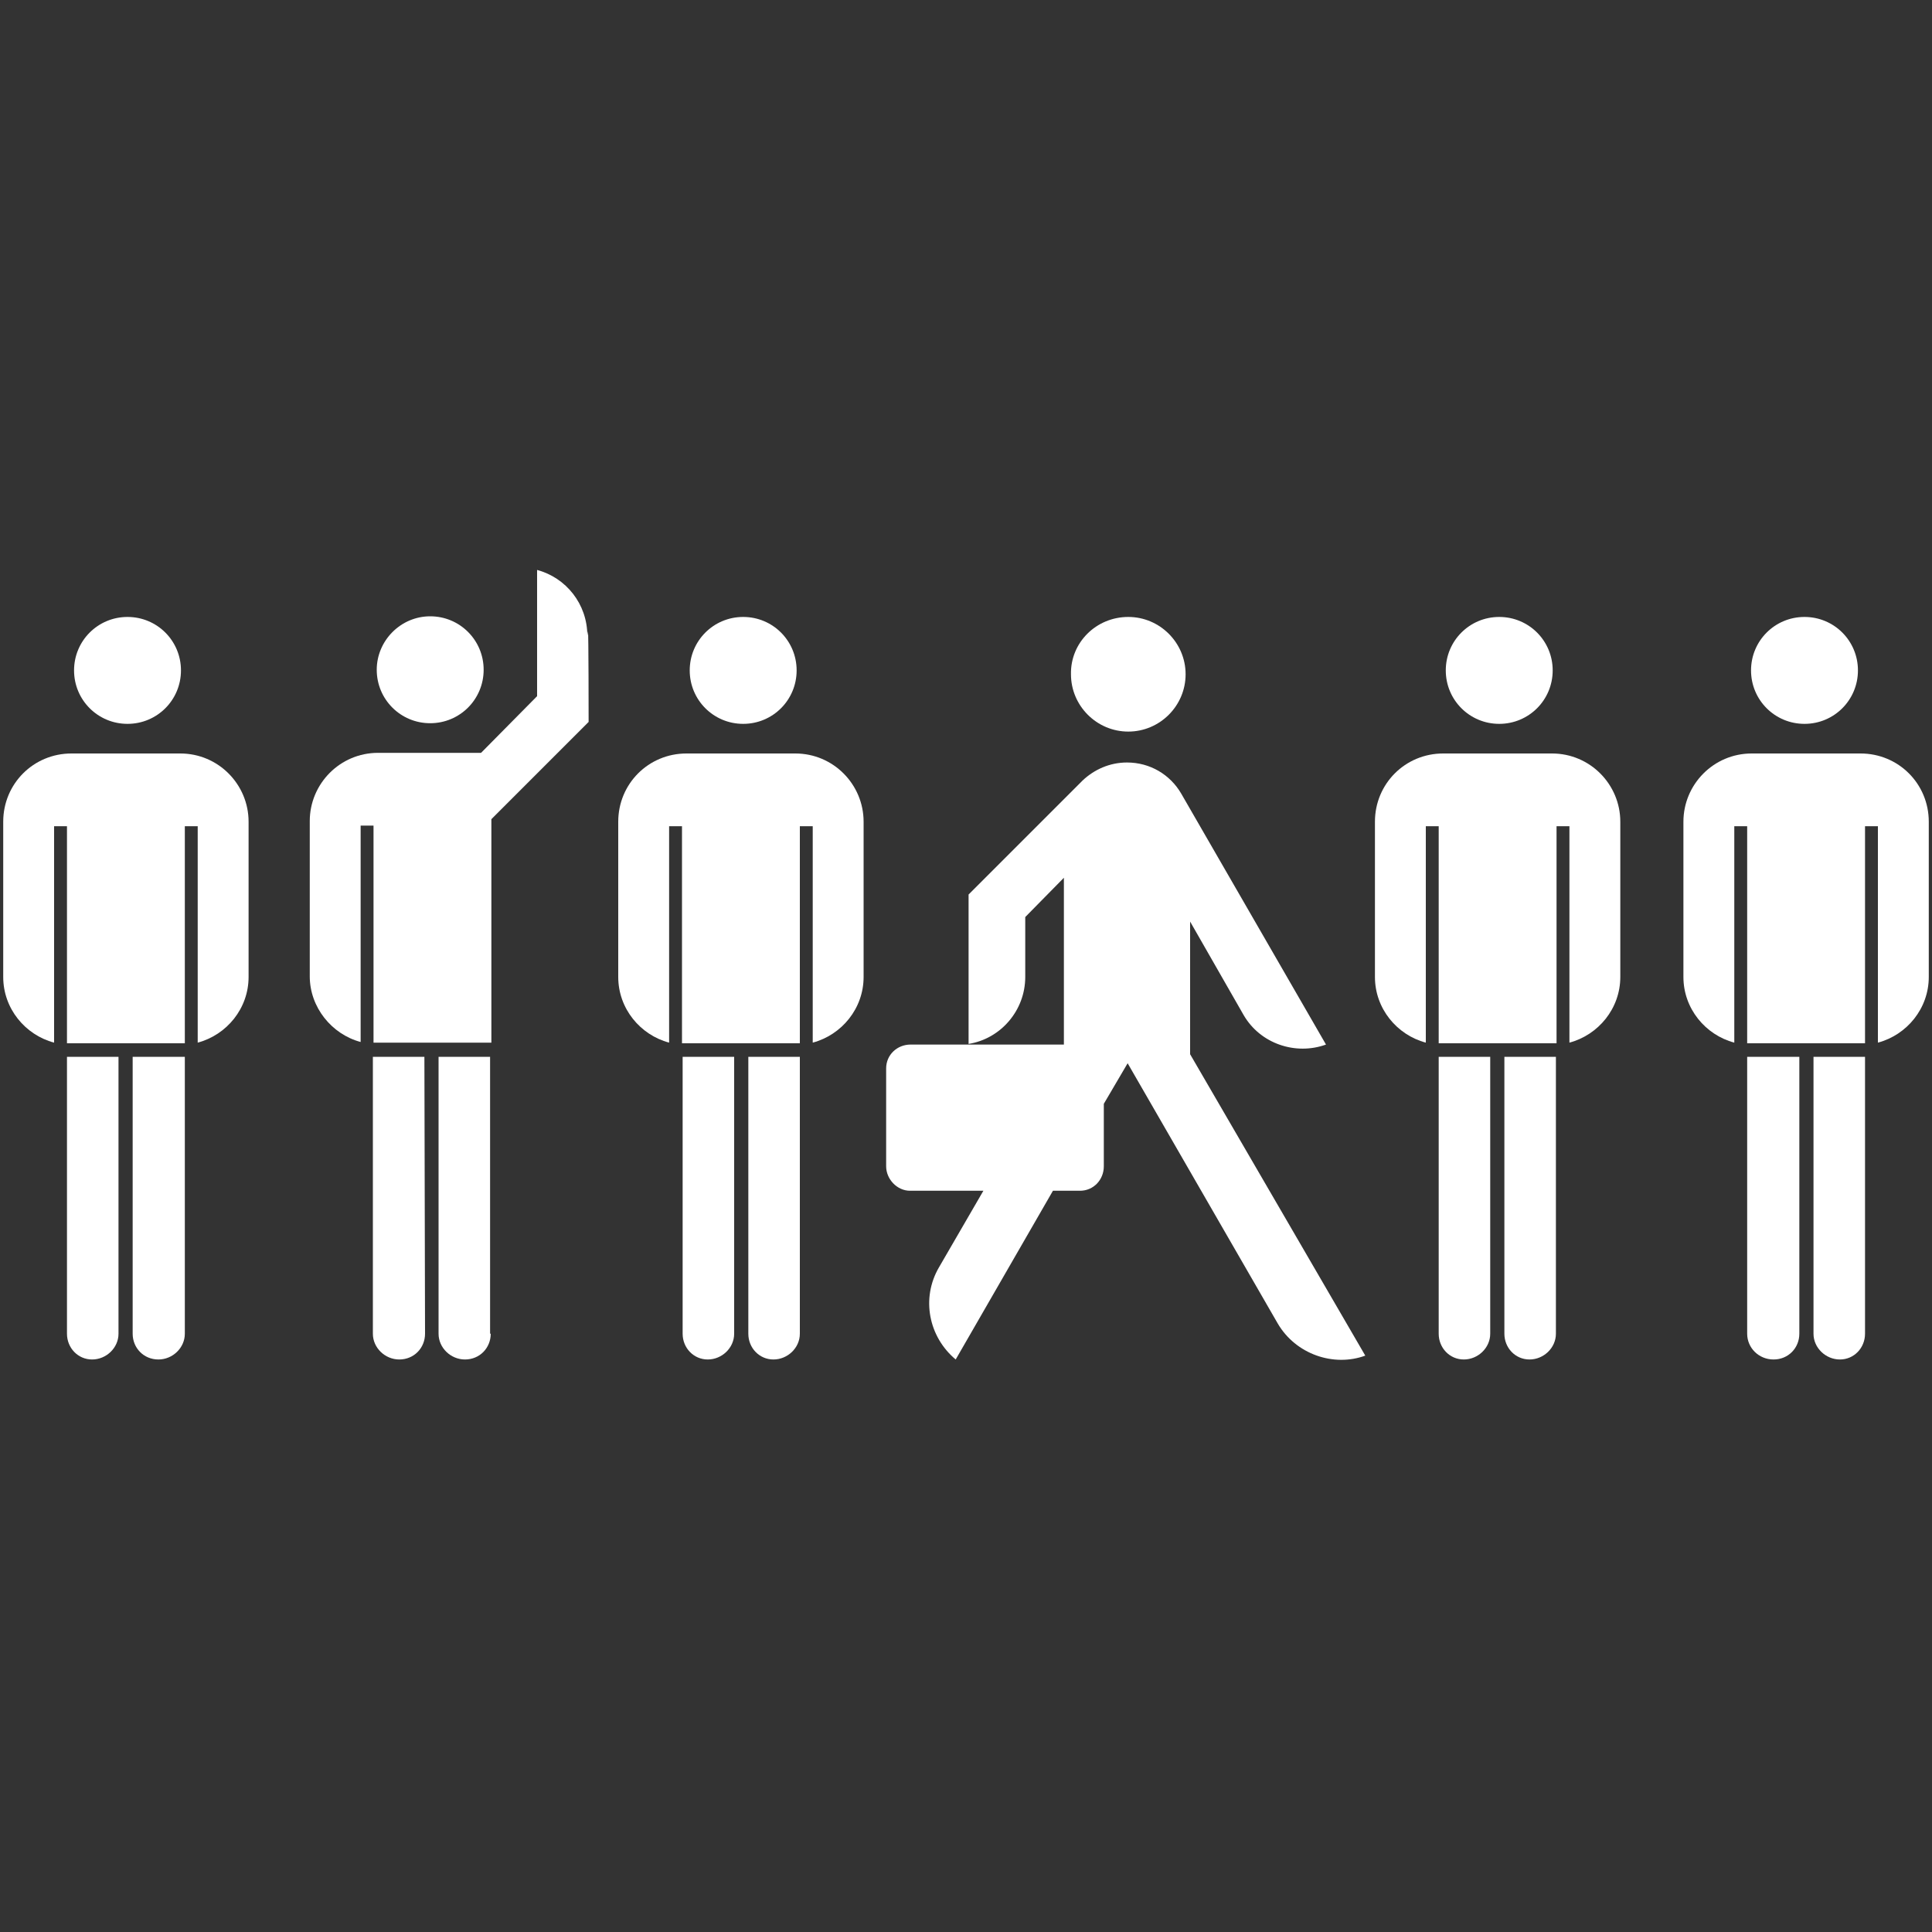 <?xml version="1.0" encoding="utf-8"?>
<!-- Generator: Adobe Illustrator 23.0.2, SVG Export Plug-In . SVG Version: 6.00 Build 0)  -->
<svg version="1.1" id="Ebene_1" xmlns="http://www.w3.org/2000/svg" xmlns:xlink="http://www.w3.org/1999/xlink" x="0px" y="0px"
	 viewBox="0 0 300 300" style="enable-background:new 0 0 300 300;" xml:space="preserve">
<rect x="0" y="0" width="300" height="300" fill="#333333" stroke="none"/>
<style type="text/css">
	.st0{fill:#FFFFFF;}
</style>
<g>
	<path class="st0" d="M106,164.1v43c0,2.2,1.7,4,3.9,4c2.2,0,4.1-1.8,4.1-4v-43H106z M116.2,164.1v43c0,2.2,1.7,4,3.9,4
		c2.2,0,4.1-1.8,4.1-4v-43H116.2z M107.1,104.1c0,4.6,3.7,8.3,8.3,8.3c4.6,0,8.3-3.7,8.3-8.3s-3.7-8.3-8.3-8.3
		C110.8,95.8,107.1,99.5,107.1,104.1 M106.6,117c-5.9,0-10.6,4.7-10.6,10.6v24.1c0,4.9,3.4,9,7.9,10.2v-33.6l2,0l0,33.7h18.3v-33.7
		h2v33.6c4.5-1.2,7.9-5.3,7.9-10.2v-24.1c0-5.8-4.7-10.6-10.6-10.6L106.6,117L106.6,117z"/>
	<path class="st0" d="M223.4,164.1v43c0,2.2,1.7,4,3.9,4c2.2,0,4.1-1.8,4.1-4v-43H223.4z M233.6,164.1v43c0,2.2,1.7,4,3.9,4
		c2.2,0,4.1-1.8,4.1-4v-43H233.6z M224.5,104.1c0,4.6,3.7,8.3,8.3,8.3c4.6,0,8.3-3.7,8.3-8.3s-3.7-8.3-8.3-8.3
		C228.2,95.8,224.5,99.5,224.5,104.1 M224.1,117c-5.9,0-10.6,4.7-10.6,10.6v24.1c0,4.9,3.4,9,7.9,10.2v-33.6l2,0l0,33.7h18.3v-33.7
		h2v33.6c4.5-1.2,7.9-5.3,7.9-10.2v-24.1c0-5.8-4.7-10.6-10.6-10.6L224.1,117L224.1,117z"/>
	<path class="st0" d="M198.4,205.5l-23.3-40.4l-3.7,6.3v9.7c0,2.1-1.6,3.8-3.7,3.8h-4.2h0l-15.1,26.2c-4.2-3.5-5.4-9.5-2.6-14.3
		l6.9-11.9h-11.4c-2,0-3.7-1.8-3.7-3.8v-15.2c0-2.1,1.7-3.7,3.8-3.7h23.8l0-25.9l-6,6.1v9.3c0,5.2-3.8,9.6-8.8,10.4v-23.2l17.7-17.7
		c1.8-1.7,4.2-2.8,6.9-2.8c3.6,0,6.7,1.9,8.4,4.8l22.5,39c-4.7,1.7-10.2-0.1-12.8-4.6l-8.3-14.5v20.6l27.2,46.8
		C207.1,212.3,201.2,210.3,198.4,205.5 M175.2,95.8c4.9,0,8.9,4,8.9,8.9c0,4.9-4,8.9-8.9,8.9c-4.9,0-8.9-4-8.9-8.9
		C166.2,99.8,170.2,95.8,175.2,95.8"/>
	<path class="st0" d="M91.4,112.1l-15.1,15.1l0,34.7H58v-33.7h-2v33.6c-4.5-1.2-7.9-5.4-7.9-10.2v-24.1c0-5.8,4.7-10.6,10.6-10.6h16
		l8.7-8.8l0-19.6c4.5,1.2,7.8,5.3,7.8,10.2l0.1-0.7C91.4,98.1,91.4,112.1,91.4,112.1z M76.2,207.1c0,2.2-1.7,4-4,4
		c-2.2,0-4.1-1.8-4.1-4v-43h8V207.1z M66,207.1c0,2.2-1.7,4-4,4c-2.2,0-4.1-1.8-4.1-4v-43h8L66,207.1L66,207.1z M66.8,95.7
		c4.6,0,8.3,3.7,8.3,8.3s-3.7,8.3-8.3,8.3c-4.6,0-8.3-3.7-8.3-8.3C58.5,99.5,62.2,95.7,66.8,95.7"/>
	<path class="st0" d="M10.4,164.1v43c0,2.2,1.7,4,3.9,4c2.2,0,4.1-1.8,4.1-4v-43H10.4z M20.6,164.1v43c0,2.2,1.7,4,4,4
		c2.2,0,4.1-1.8,4.1-4v-43H20.6z M11.5,104.1c0,4.6,3.7,8.3,8.3,8.3c4.6,0,8.3-3.7,8.3-8.3s-3.7-8.3-8.3-8.3
		C15.2,95.8,11.5,99.5,11.5,104.1 M11.1,117c-5.9,0-10.6,4.7-10.6,10.6v24.1c0,4.9,3.4,9,7.9,10.2v-33.6l2,0l0,33.7h18.3v-33.7h2
		v33.6c4.5-1.2,7.9-5.3,7.9-10.2v-24.1c0-5.8-4.7-10.6-10.6-10.6L11.1,117L11.1,117z"/>
	<path class="st0" d="M289.6,164.1v43c0,2.2-1.7,4-3.9,4c-2.2,0-4.1-1.8-4.1-4v-43H289.6z M279.4,164.1v43c0,2.2-1.7,4-4,4
		s-4.1-1.8-4.1-4v-43H279.4z M288.5,104.1c0,4.6-3.7,8.3-8.3,8.3c-4.6,0-8.3-3.7-8.3-8.3s3.7-8.3,8.3-8.3
		C284.8,95.8,288.5,99.5,288.5,104.1 M288.9,117c5.9,0,10.6,4.7,10.6,10.6v24.1c0,4.9-3.4,9-7.9,10.2v-33.6l-2,0l0,33.7h-18.3v-33.7
		h-2v33.6c-4.5-1.2-7.9-5.3-7.9-10.2v-24.1c0-5.8,4.7-10.6,10.6-10.6L288.9,117L288.9,117z"/>
</g>
</svg>
